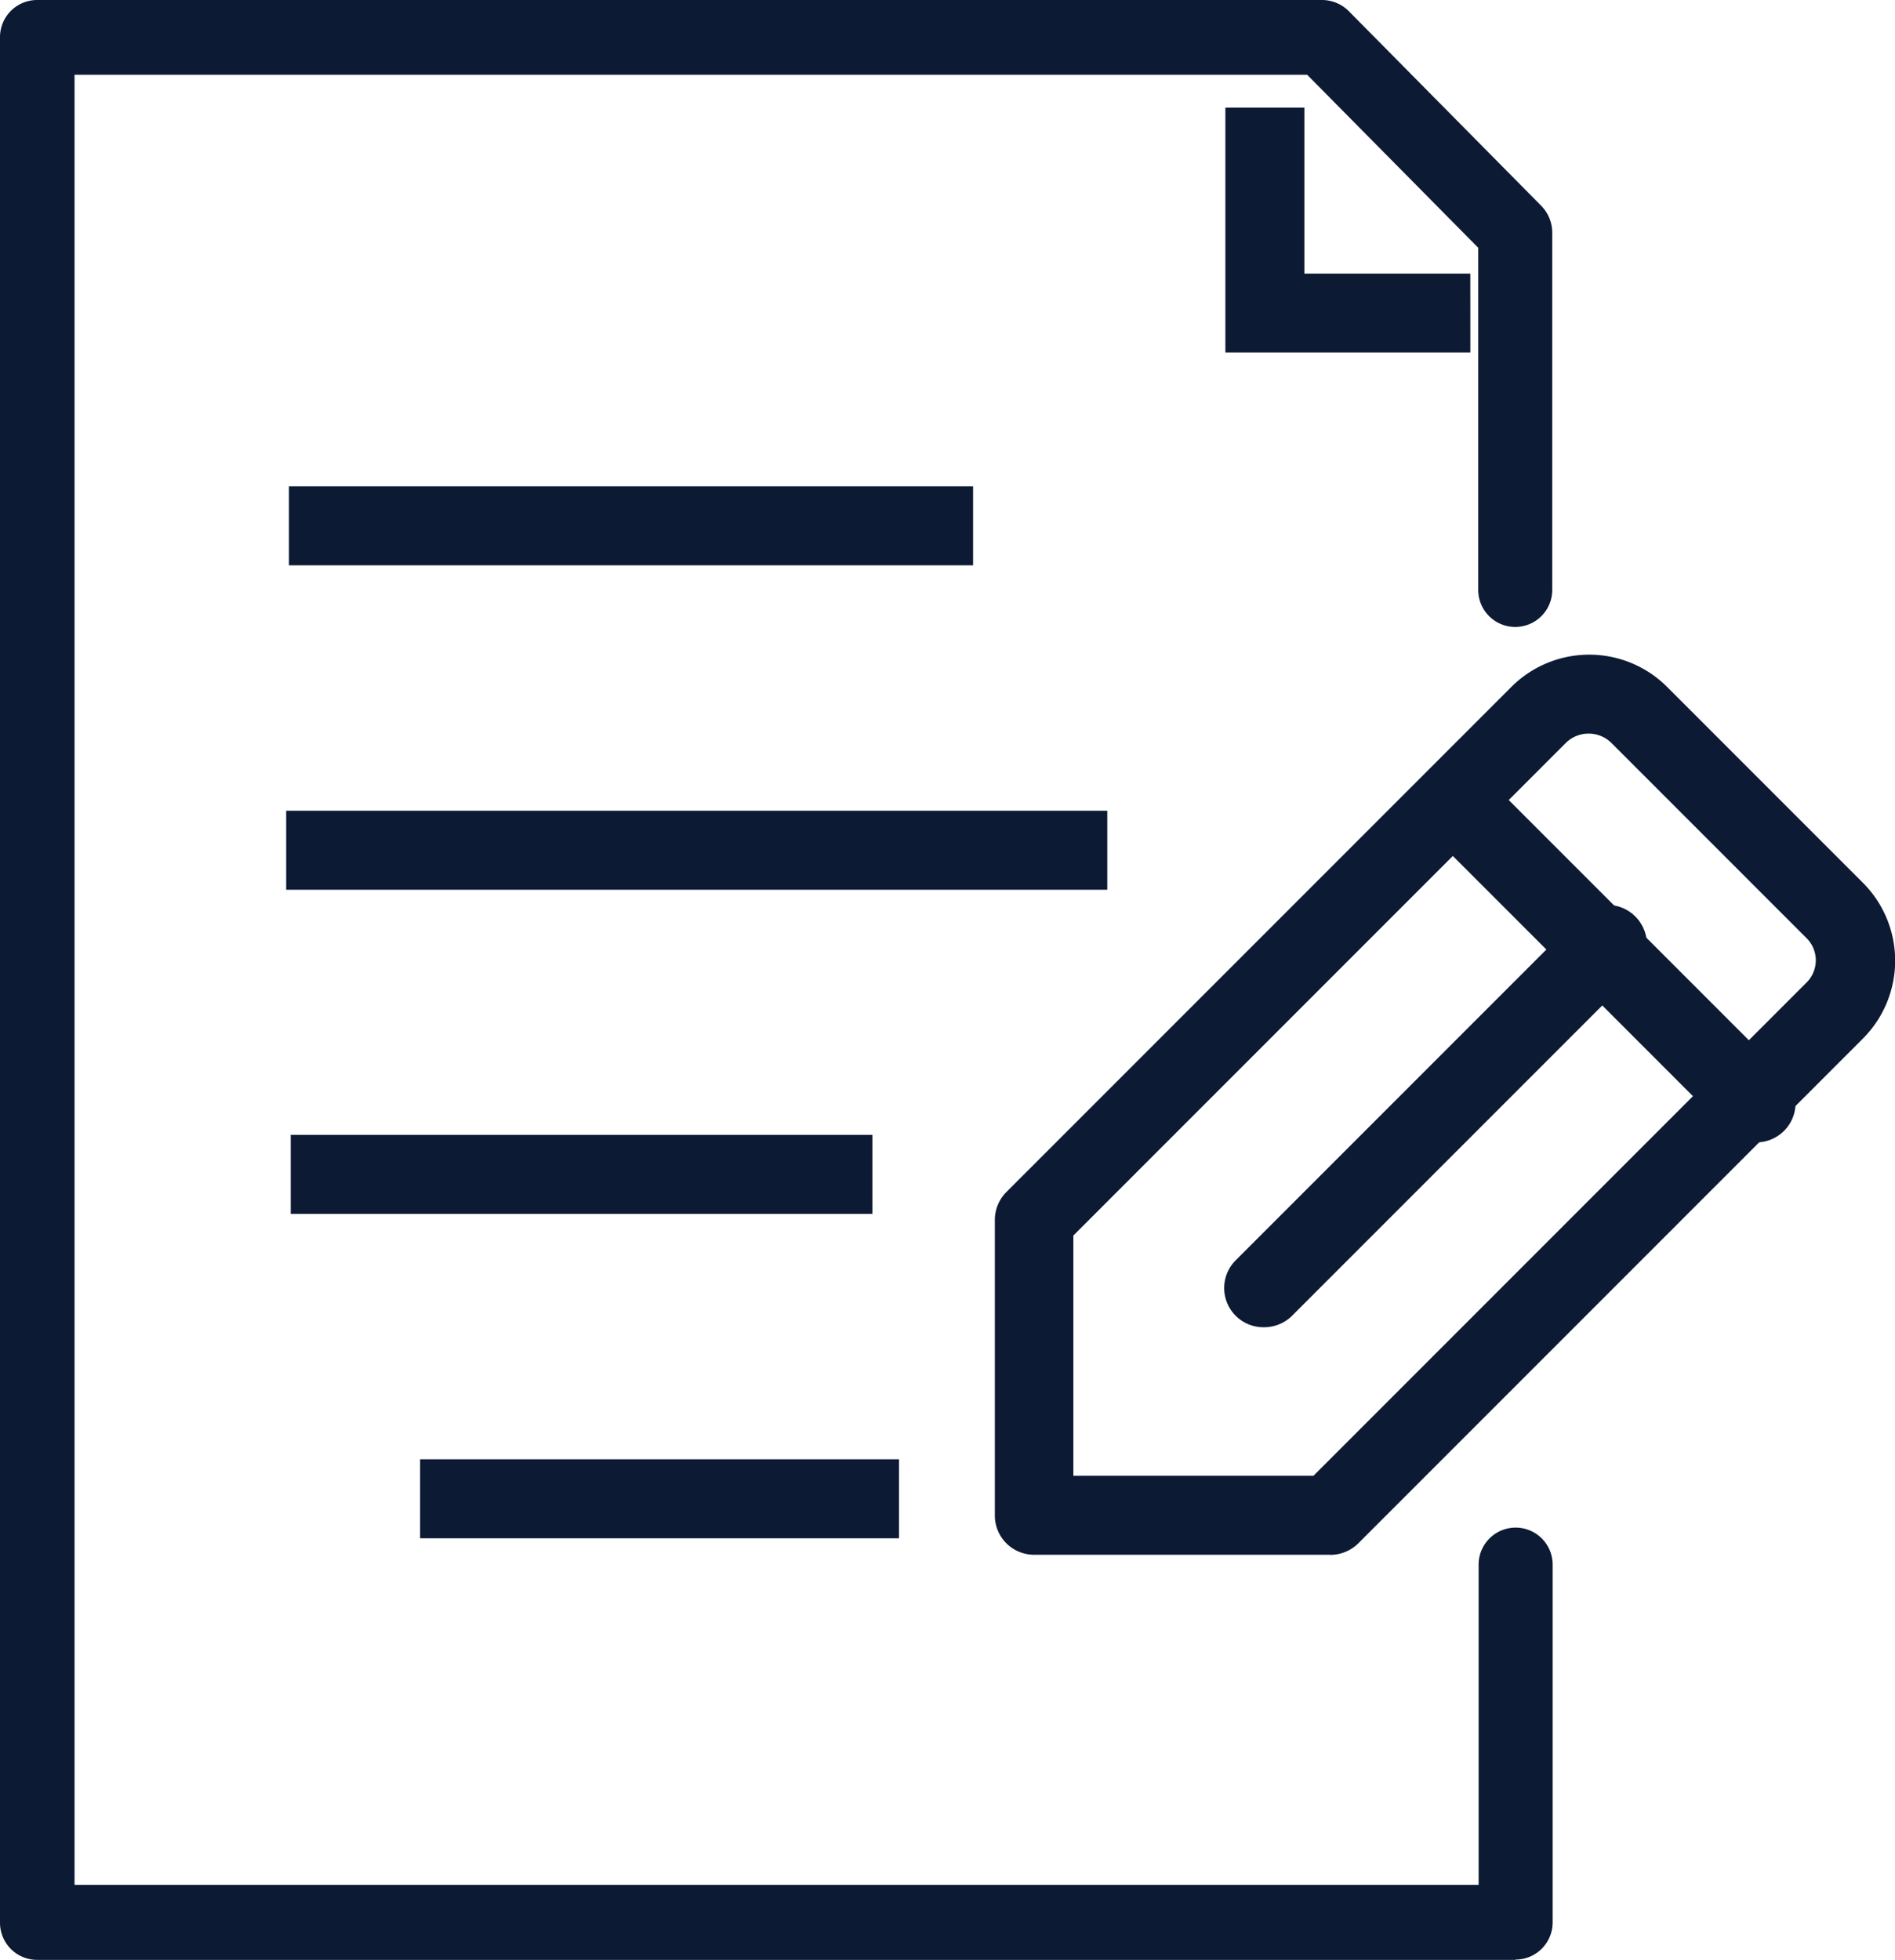 <svg id="Contact_Form" data-name="Contact Form" xmlns="http://www.w3.org/2000/svg" width="43.523" height="45" viewBox="0 0 43.523 45">
  <path id="Path_12690" data-name="Path 12690" d="M291.764,246.353h-6.79a.9.9,0,0,1-.9-.9v-6.79a.907.907,0,0,1,.269-.642l11.592-11.592a2.53,2.53,0,0,1,3.581,0l4.493,4.493a2.53,2.53,0,0,1,0,3.581l-11.592,11.592a.919.919,0,0,1-.642.261Zm-5.887-1.814h5.515l11.323-11.323a.717.717,0,0,0,0-1.022l-4.493-4.493a.747.747,0,0,0-1.022,0l-11.323,11.323v5.515Z" transform="translate(-261.225 -210.655)" fill="#0c1a34"/>
  <path id="Path_12691" data-name="Path 12691" d="M304.112,237.165a.912.912,0,0,1-.642-.261l-6.79-6.79a.908.908,0,1,1,1.284-1.284l6.79,6.79a.9.9,0,0,1-.642,1.545Z" transform="translate(-263.788 -210.936)" fill="#0c1a34"/>
  <path id="Path_12692" data-name="Path 12692" d="M291.642,242.547A.9.9,0,0,1,291,241l7.892-7.892a.908.908,0,0,1,1.284,1.284l-7.892,7.892A.912.912,0,0,1,291.642,242.547Z" transform="translate(-262.609 -212.073)" fill="#0c1a34"/>
  <path id="Path_12693" data-name="Path 12693" d="M287.131,249.86H253.178a.853.853,0,0,1-.848-.858V205.718a.853.853,0,0,1,.848-.858H282.7a.871.871,0,0,1,.6.248l4.428,4.477a.884.884,0,0,1,.253.61v8.21a.849.849,0,1,1-1.7,0v-7.856l-3.93-3.973H254.042v41.561H286.29v-7.352a.849.849,0,1,1,1.7,0v8.21a.853.853,0,0,1-.848.858Z" transform="translate(-252.33 -204.86)" fill="#0c1a34"/>
  <rect id="Rectangle_363" data-name="Rectangle 363" width="10.998" height="1.814" transform="translate(9.649 33.506)" fill="#0c1a34"/>
  <rect id="Rectangle_364" data-name="Rectangle 364" width="15.712" height="1.814" transform="translate(6.637 11.166)" fill="#0c1a34"/>
  <rect id="Rectangle_365" data-name="Rectangle 365" width="18.858" height="1.814" transform="translate(6.573 18.615)" fill="#0c1a34"/>
  <rect id="Rectangle_366" data-name="Rectangle 366" width="13.359" height="1.814" transform="translate(6.677 26.057)" fill="#0c1a34"/>
  <path id="Path_12694" data-name="Path 12694" d="M295.636,213.6H290.01V207.98h1.814v3.811h3.811Z" transform="translate(-261.866 -205.508)" fill="#0c1a34"/>
</svg>
